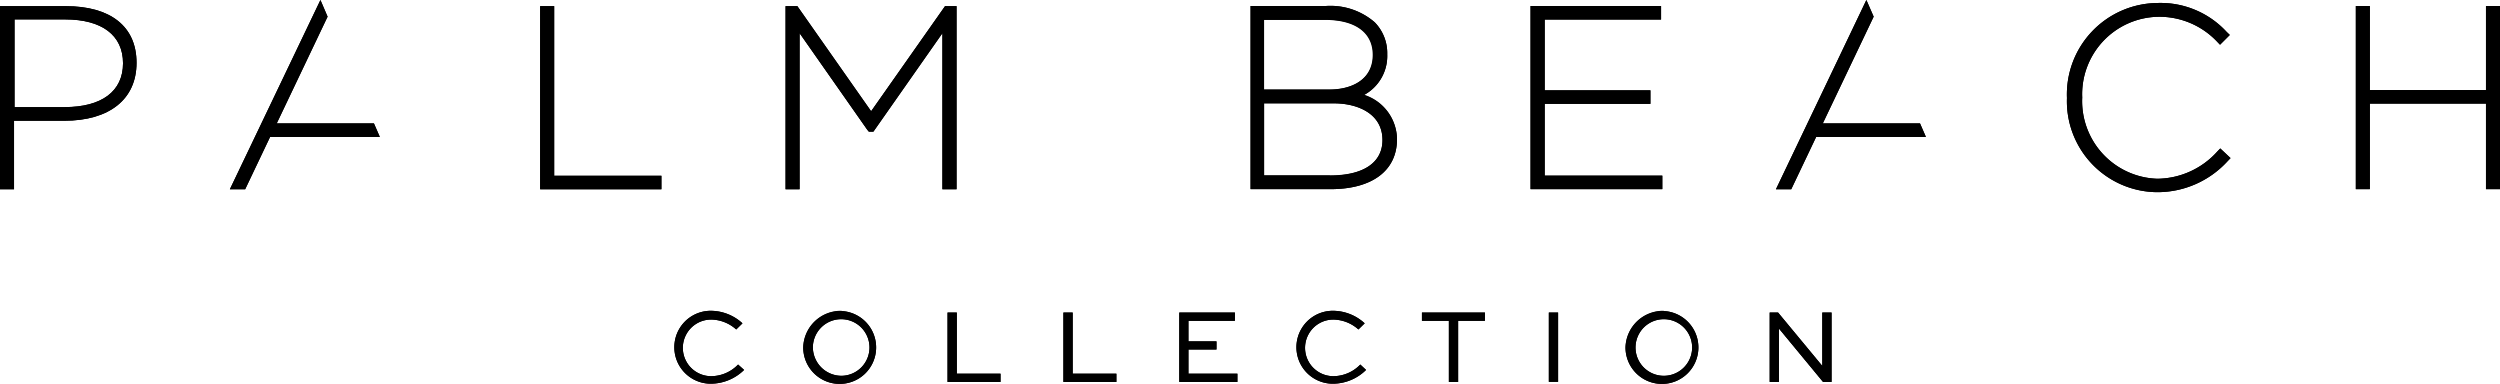 <svg viewBox="0 0 199.57 30.63" xmlns="http://www.w3.org/2000/svg"><title>Asset 4</title><g data-name="Layer 2" id="Layer_2"><g data-name="Layer 1" id="Layer_1-2"><path d="M108.87,7.59a3.54,3.54,0,0,0,1.87-3.26,3.51,3.51,0,0,0-1-2.55,5.4,5.4,0,0,0-3.91-1.3h-6V15.1h6.37c3.33,0,5.32-1.47,5.32-4a3.76,3.76,0,0,0-2.61-3.53m-8-6h4.91c2.38,0,3.8,1,3.8,2.79v0c0,2.05-1.79,2.78-3.46,2.78h-5.25ZM106.16,14h-5.25V8.25h5.59c1.78,0,3.86.76,3.86,2.93,0,1.8-1.53,2.84-4.2,2.84"></path><path d="M108.87,7.59a3.54,3.54,0,0,0,1.87-3.26,3.51,3.51,0,0,0-1-2.55,5.4,5.4,0,0,0-3.91-1.3h-6V15.1h6.37c3.33,0,5.32-1.47,5.32-4A3.76,3.76,0,0,0,108.87,7.59Zm-8-6h4.91c2.38,0,3.8,1,3.8,2.79v0c0,2.05-1.79,2.78-3.46,2.78h-5.25ZM106.16,14h-5.25V8.25h5.59c1.78,0,3.86.76,3.86,2.93C110.36,13,108.83,14,106.16,14Z"></path><polygon points="132.7 15.1 122.18 15.1 122.18 0.48 132.6 0.48 132.6 1.56 123.31 1.56 123.31 7.21 131.75 7.21 131.75 8.29 123.31 8.29 123.31 14.02 132.7 14.02 132.7 15.1"></polygon><polygon points="132.7 15.1 122.18 15.1 122.18 0.48 132.6 0.48 132.6 1.56 123.31 1.56 123.31 7.21 131.75 7.21 131.75 8.29 123.31 8.29 123.31 14.02 132.7 14.02 132.7 15.1"></polygon><path d="M172.18,15.34A7.26,7.26,0,0,1,165,7.83v0A7.3,7.3,0,0,1,172.22.24a7.17,7.17,0,0,1,5.53,2.31l.25.24-.78.78L177,3.34a6.34,6.34,0,0,0-4.78-2,6.18,6.18,0,0,0-6,6.44,6.2,6.2,0,0,0,6,6.49A6.52,6.52,0,0,0,177,12.1l.24-.25.82.77-.24.25a7.59,7.59,0,0,1-5.66,2.47"></path><path d="M172.18,15.34A7.26,7.26,0,0,1,165,7.83v0A7.3,7.3,0,0,1,172.22.24a7.17,7.17,0,0,1,5.53,2.31l.25.24-.78.78L177,3.34a6.34,6.34,0,0,0-4.78-2,6.18,6.18,0,0,0-6,6.44,6.2,6.2,0,0,0,6,6.49A6.52,6.52,0,0,0,177,12.1l.24-.25.82.77-.24.25A7.59,7.59,0,0,1,172.18,15.34Z"></path><polygon points="199.57 15.1 198.45 15.1 198.45 8.27 189.18 8.27 189.18 15.1 188.06 15.1 188.06 0.48 189.18 0.48 189.18 7.19 198.45 7.19 198.45 0.48 199.57 0.48 199.57 15.1"></polygon><polygon points="199.57 15.1 198.45 15.1 198.45 8.27 189.18 8.27 189.18 15.1 188.06 15.1 188.06 0.48 189.18 0.48 189.18 7.19 198.45 7.19 198.45 0.48 199.57 0.48 199.57 15.1"></polygon><polygon points="142.99 15.11 141.77 15.11 148.99 0 149.57 1.33 145.51 9.85 153.27 9.85 153.74 10.93 144.98 10.93 142.99 15.11"></polygon><polygon points="142.99 15.11 141.77 15.11 148.99 0 149.57 1.33 145.51 9.85 153.27 9.85 153.74 10.93 144.98 10.93 142.99 15.11"></polygon><path d="M5.24.49H0V15.11H1.12V9.64h4c3.62,0,5.78-1.72,5.78-4.63S8.81.49,5.24.49M5.16,8.55h-4v-7H5.2c2.93,0,4.62,1.26,4.62,3.5S8.12,8.55,5.16,8.55"></path><path d="M5.24.49H0V15.11H1.12V9.64h4c3.62,0,5.78-1.72,5.78-4.63S8.81.49,5.24.49ZM5.16,8.55h-4v-7H5.2c2.93,0,4.62,1.26,4.62,3.5S8.12,8.55,5.16,8.55Z"></path><polygon points="52.8 15.11 43.12 15.11 43.12 0.49 44.24 0.49 44.24 14.03 52.8 14.03 52.8 15.11"></polygon><polygon points="52.8 15.11 43.12 15.11 43.12 0.49 44.24 0.49 44.24 14.03 52.8 14.03 52.8 15.11"></polygon><polygon points="76.36 15.11 75.23 15.11 75.23 2.65 69.72 10.51 69.36 10.51 69.24 10.37 63.83 2.65 63.83 15.11 62.71 15.11 62.71 0.49 63.65 0.49 69.54 8.88 75.44 0.49 76.36 0.49 76.36 15.11"></polygon><polygon points="76.36 15.11 75.23 15.11 75.23 2.65 69.72 10.51 69.36 10.51 69.24 10.37 63.83 2.65 63.83 15.11 62.71 15.11 62.71 0.49 63.65 0.49 69.54 8.88 75.44 0.49 76.36 0.49 76.36 15.11"></polygon><polygon points="19.57 15.11 18.35 15.11 25.58 0 26.15 1.33 22.09 9.85 29.85 9.85 30.32 10.93 21.56 10.93 19.57 15.11"></polygon><polygon points="19.57 15.11 18.35 15.11 25.58 0 26.15 1.33 22.09 9.85 29.85 9.85 30.32 10.93 21.56 10.93 19.57 15.11"></polygon><path d="M59.4,29.53a3.82,3.82,0,0,1-2.66,1.1,2.91,2.91,0,1,1,0-5.82,3.77,3.77,0,0,1,2.53,1l-.5.49a3.05,3.05,0,0,0-2-.79,2.26,2.26,0,1,0,0,4.52,3,3,0,0,0,2.15-.93Z"></path><path d="M59.4,29.53a3.82,3.82,0,0,1-2.66,1.1,2.91,2.91,0,1,1,0-5.82,3.77,3.77,0,0,1,2.53,1l-.5.49a3.05,3.05,0,0,0-2-.79,2.26,2.26,0,1,0,0,4.52,3,3,0,0,0,2.15-.93Z"></path><path d="M67.19,30a2.26,2.26,0,1,0-2.3-2.27A2.29,2.29,0,0,0,67.19,30m0-5.17a2.91,2.91,0,1,1-3.07,2.9,3,3,0,0,1,3.07-2.9"></path><path d="M67.19,30a2.26,2.26,0,1,0-2.3-2.27A2.29,2.29,0,0,0,67.19,30Zm0-5.17a2.91,2.91,0,1,1-3.07,2.9A3,3,0,0,1,67.19,24.81Z"></path><polygon points="76.38 24.95 76.38 29.83 79.87 29.83 79.87 30.49 75.64 30.49 75.64 24.95 76.38 24.95"></polygon><polygon points="76.38 24.95 76.38 29.83 79.87 29.83 79.87 30.49 75.64 30.49 75.64 24.95 76.38 24.95"></polygon><polygon points="85.63 24.95 85.63 29.83 89.12 29.83 89.12 30.49 84.89 30.49 84.89 24.95 85.63 24.95"></polygon><polygon points="85.63 24.95 85.63 29.83 89.12 29.83 89.12 30.49 84.89 30.49 84.89 24.95 85.63 24.95"></polygon><polygon points="97.11 27.9 94.87 27.9 94.87 29.83 98.78 29.83 98.78 30.49 94.14 30.49 94.14 24.95 98.58 24.95 98.58 25.61 94.87 25.61 94.87 27.25 97.11 27.25 97.11 27.9"></polygon><polygon points="97.11 27.9 94.87 27.9 94.87 29.83 98.78 29.83 98.78 30.49 94.14 30.49 94.14 24.95 98.58 24.95 98.58 25.61 94.87 25.61 94.87 27.25 97.11 27.25 97.11 27.9"></polygon><path d="M109.05,29.53a3.79,3.79,0,0,1-2.65,1.1,2.91,2.91,0,1,1,0-5.82,3.77,3.77,0,0,1,2.54,1l-.5.49a3.07,3.07,0,0,0-2-.79,2.26,2.26,0,1,0,0,4.52,3,3,0,0,0,2.15-.93Z"></path><path d="M109.05,29.53a3.79,3.79,0,0,1-2.65,1.1,2.91,2.91,0,1,1,0-5.82,3.77,3.77,0,0,1,2.54,1l-.5.49a3.07,3.07,0,0,0-2-.79,2.26,2.26,0,1,0,0,4.52,3,3,0,0,0,2.15-.93Z"></path><polygon points="113.51 24.95 118.54 24.95 118.54 25.61 116.4 25.61 116.4 30.49 115.66 30.49 115.66 25.61 113.51 25.61 113.51 24.95"></polygon><polygon points="113.51 24.95 118.54 24.95 118.54 25.61 116.4 25.61 116.4 30.49 115.66 30.49 115.66 25.61 113.51 25.61 113.51 24.95"></polygon><rect height="5.53" width="0.74" y="24.95" x="123.64"></rect><rect height="5.53" width="0.74" y="24.95" x="123.64"></rect><path d="M132.82,30a2.26,2.26,0,1,0,0-4.52,2.26,2.26,0,1,0,0,4.52m0-5.17a2.91,2.91,0,1,1-3.06,2.9,3,3,0,0,1,3.06-2.9"></path><path d="M132.82,30a2.26,2.26,0,1,0,0-4.52,2.26,2.26,0,1,0,0,4.52Zm0-5.17a2.91,2.91,0,1,1-3.06,2.9A3,3,0,0,1,132.82,24.81Z"></path><polygon points="146.21 24.95 146.21 30.49 145.53 30.49 142.02 26.24 142.01 26.24 142.01 30.49 141.27 30.49 141.27 24.95 141.94 24.95 145.46 29.2 145.47 29.2 145.47 24.95 146.21 24.95"></polygon><polygon points="146.21 24.95 146.21 30.49 145.53 30.49 142.02 26.24 142.01 26.24 142.01 30.49 141.27 30.49 141.27 24.95 141.94 24.95 145.46 29.2 145.47 29.2 145.47 24.95 146.21 24.95"></polygon></g></g></svg>